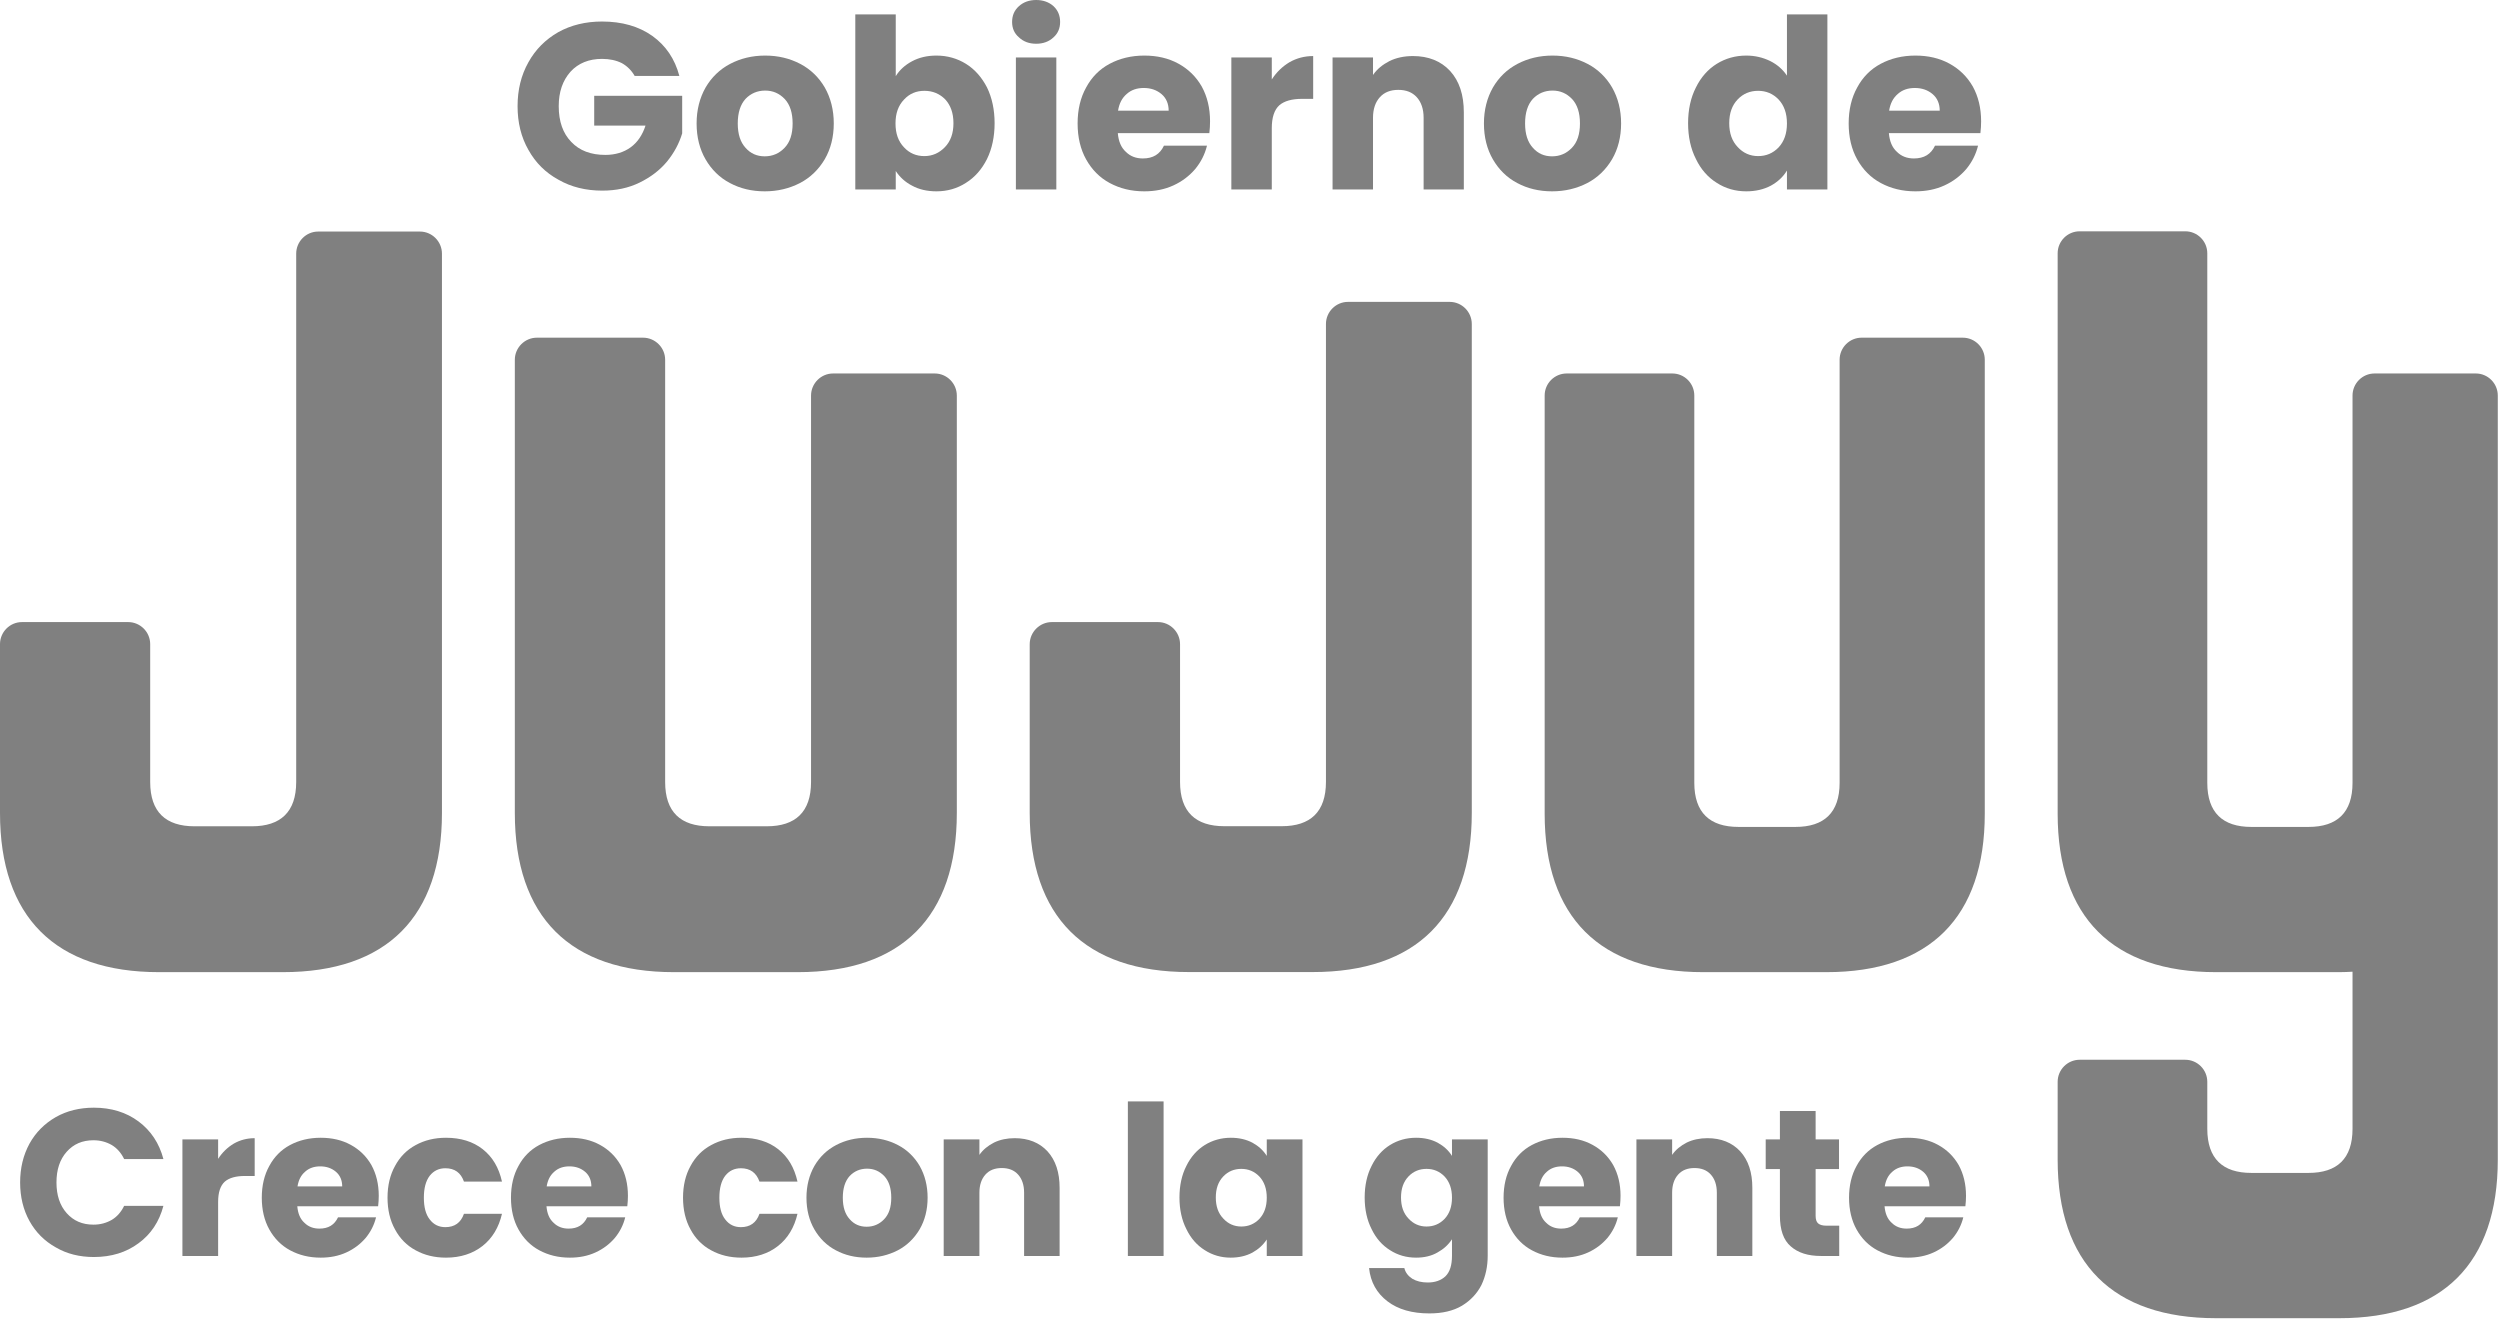 <?xml version="1.0" encoding="UTF-8" standalone="no"?>
<!DOCTYPE svg PUBLIC "-//W3C//DTD SVG 1.1//EN" "http://www.w3.org/Graphics/SVG/1.1/DTD/svg11.dtd">
<svg width="100%" height="100%" viewBox="0 0 389 206" version="1.1" xmlns="http://www.w3.org/2000/svg" xmlns:xlink="http://www.w3.org/1999/xlink" xml:space="preserve" xmlns:serif="http://www.serif.com/" style="fill-rule:evenodd;clip-rule:evenodd;stroke-linejoin:round;stroke-miterlimit:2;">
    <g>
        <g>
            <path d="M385.234,58.113L369.482,58.113C367.588,58.113 366.053,59.658 366.053,61.548L366.053,121.815C366.053,126.434 363.66,128.669 359.211,128.669L350.303,128.669C345.85,128.669 343.455,126.434 343.455,121.815L343.455,39.416C343.455,37.527 341.914,35.991 340.026,35.991L323.596,35.991C321.705,35.991 320.171,37.527 320.171,39.416L320.171,126.606C320.171,142.708 328.731,151.267 344.818,151.267L364.003,151.267C364.71,151.267 365.387,151.234 366.053,151.197L366.053,175.652C366.053,180.279 363.66,182.505 359.211,182.505L350.303,182.505C345.85,182.505 343.455,180.279 343.455,175.652L343.455,168.334C343.455,166.444 341.914,164.899 340.026,164.899L323.596,164.899C321.705,164.899 320.171,166.444 320.171,168.334L320.171,180.443C320.171,196.55 328.731,205.111 344.818,205.111L364.003,205.111C380.103,205.111 388.656,196.55 388.656,180.443L388.656,61.548C388.656,59.658 387.118,58.113 385.234,58.113" style="fill:#808080;fill-rule:nonzero;"/>
        </g>
        <g>
            <path d="M305.409,52.543C307.303,52.543 308.831,54.089 308.831,55.969L308.831,126.606C308.831,142.707 300.278,151.267 284.188,151.267L265.006,151.267C248.908,151.267 240.349,142.707 240.349,126.606L240.349,61.539C240.349,59.651 241.888,58.113 243.777,58.113L260.215,58.113C262.099,58.113 263.634,59.651 263.634,61.539L263.634,121.814C263.634,126.433 266.036,128.668 270.497,128.668L279.393,128.668C283.844,128.668 286.244,126.433 286.244,121.814L286.244,55.969C286.244,54.089 287.786,52.543 289.661,52.543L305.409,52.543Z" style="fill:#808080;fill-rule:nonzero;"/>
        </g>
        <g>
            <path d="M225.57,46.973C227.461,46.973 229.01,48.518 229.01,50.416L229.01,126.487C229.01,142.656 220.417,151.253 204.252,151.253L184.985,151.253C168.829,151.253 160.222,142.656 160.222,126.487L160.222,100.239C160.222,98.351 161.781,96.796 163.666,96.796L180.185,96.796C182.069,96.796 183.615,98.351 183.615,100.239L183.615,121.672C183.615,126.317 186.021,128.557 190.501,128.557L199.44,128.557C203.914,128.557 206.318,126.317 206.318,121.672L206.318,50.416C206.318,48.518 207.864,46.973 209.748,46.973L225.57,46.973Z" style="fill:#808080;fill-rule:nonzero;"/>
        </g>
        <g>
            <path d="M145.443,58.113C147.344,58.113 148.882,59.668 148.882,61.556L148.882,126.5C148.882,142.669 140.298,151.267 124.124,151.267L104.856,151.267C88.702,151.267 80.107,142.669 80.107,126.5L80.107,55.977C80.107,54.089 81.66,52.543 83.536,52.543L100.058,52.543C101.941,52.543 103.497,54.089 103.497,55.977L103.497,121.685C103.497,126.331 105.901,128.57 110.366,128.57L119.313,128.57C123.784,128.57 126.198,126.331 126.198,121.685L126.198,61.556C126.198,59.668 127.734,58.113 129.632,58.113L145.443,58.113Z" style="fill:#808080;fill-rule:nonzero;"/>
        </g>
        <g>
            <path d="M65.339,36.03C67.225,36.03 68.768,37.575 68.768,39.473L68.768,126.503C68.768,142.67 60.169,151.267 44.012,151.267L24.751,151.267C8.592,151.267 0,142.67 0,126.503L0,100.229C0,98.342 1.532,96.796 3.422,96.796L19.943,96.796C21.831,96.796 23.37,98.342 23.37,100.229L23.37,121.686C23.37,126.333 25.782,128.571 30.263,128.571L39.196,128.571C43.668,128.571 46.088,126.333 46.088,121.686L46.088,39.473C46.088,37.575 47.627,36.03 49.507,36.03L65.339,36.03Z" style="fill:#808080;fill-rule:nonzero;"/>
        </g>
        <g>
            <g>
                <path d="M3.132,183.99C3.132,181.747 3.619,179.732 4.594,177.945C5.569,176.19 6.934,174.825 8.689,173.817C10.412,172.842 12.394,172.355 14.604,172.355C17.302,172.355 19.642,173.07 21.559,174.5C23.477,175.93 24.777,177.88 25.427,180.35L19.317,180.35C18.862,179.407 18.212,178.66 17.399,178.172C16.554,177.685 15.612,177.425 14.539,177.425C12.817,177.425 11.452,178.01 10.379,179.212C9.307,180.415 8.787,182.007 8.787,183.99C8.787,185.972 9.307,187.565 10.379,188.767C11.452,189.97 12.817,190.555 14.539,190.555C15.612,190.555 16.554,190.295 17.399,189.807C18.212,189.32 18.862,188.572 19.317,187.63L25.427,187.63C24.777,190.1 23.477,192.05 21.559,193.447C19.642,194.877 17.302,195.592 14.604,195.592C12.394,195.592 10.412,195.105 8.689,194.097C6.934,193.122 5.569,191.757 4.594,190.002C3.619,188.247 3.132,186.232 3.132,183.99Z" style="fill:#808080;fill-rule:nonzero;"/>
            </g>
            <g>
                <path d="M33.941,180.317C34.591,179.31 35.404,178.53 36.379,177.945C37.354,177.392 38.426,177.1 39.629,177.1L39.629,182.982L38.101,182.982C36.704,182.982 35.664,183.275 34.981,183.86C34.299,184.477 33.941,185.517 33.941,187.012L33.941,195.43L28.384,195.43L28.384,177.295L33.941,177.295L33.941,180.317Z" style="fill:#808080;fill-rule:nonzero;"/>
            </g>
            <g>
                <path d="M58.934,186.07C58.934,186.59 58.902,187.142 58.837,187.695L46.259,187.695C46.357,188.832 46.714,189.677 47.364,190.262C47.982,190.88 48.762,191.172 49.704,191.172C51.102,191.172 52.044,190.587 52.597,189.417L58.512,189.417C58.219,190.62 57.667,191.692 56.887,192.635C56.074,193.577 55.099,194.325 53.897,194.877C52.694,195.43 51.362,195.69 49.899,195.69C48.112,195.69 46.552,195.3 45.154,194.552C43.757,193.805 42.684,192.7 41.904,191.302C41.124,189.905 40.734,188.247 40.734,186.362C40.734,184.477 41.124,182.82 41.904,181.422C42.652,180.025 43.724,178.92 45.122,178.172C46.519,177.425 48.112,177.035 49.899,177.035C51.654,177.035 53.214,177.392 54.579,178.14C55.944,178.887 57.017,179.927 57.797,181.292C58.544,182.657 58.934,184.25 58.934,186.07ZM53.247,184.607C53.247,183.665 52.922,182.885 52.272,182.332C51.622,181.78 50.809,181.487 49.834,181.487C48.892,181.487 48.112,181.747 47.494,182.3C46.844,182.852 46.454,183.6 46.292,184.607L53.247,184.607Z" style="fill:#808080;fill-rule:nonzero;"/>
            </g>
            <g>
                <path d="M60.298,186.362C60.298,184.477 60.688,182.82 61.468,181.422C62.216,180.025 63.288,178.92 64.686,178.172C66.051,177.425 67.611,177.035 69.398,177.035C71.673,177.035 73.591,177.62 75.118,178.822C76.646,180.025 77.621,181.682 78.108,183.86L72.193,183.86C71.706,182.462 70.731,181.78 69.301,181.78C68.293,181.78 67.481,182.17 66.863,182.95C66.246,183.762 65.953,184.9 65.953,186.362C65.953,187.825 66.246,188.962 66.863,189.742C67.481,190.555 68.293,190.945 69.301,190.945C70.731,190.945 71.706,190.262 72.193,188.865L78.108,188.865C77.621,190.977 76.613,192.667 75.086,193.87C73.558,195.072 71.641,195.69 69.398,195.69C67.611,195.69 66.051,195.3 64.686,194.552C63.288,193.805 62.216,192.7 61.468,191.302C60.688,189.905 60.298,188.247 60.298,186.362Z" style="fill:#808080;fill-rule:nonzero;"/>
            </g>
            <g>
                <path d="M97.706,186.07C97.706,186.59 97.673,187.142 97.608,187.695L85.031,187.695C85.128,188.832 85.486,189.677 86.136,190.262C86.753,190.88 87.533,191.172 88.476,191.172C89.873,191.172 90.816,190.587 91.368,189.417L97.283,189.417C96.991,190.62 96.438,191.692 95.658,192.635C94.846,193.577 93.871,194.325 92.668,194.877C91.466,195.43 90.133,195.69 88.671,195.69C86.883,195.69 85.323,195.3 83.926,194.552C82.528,193.805 81.456,192.7 80.676,191.302C79.896,189.905 79.506,188.247 79.506,186.362C79.506,184.477 79.896,182.82 80.676,181.422C81.423,180.025 82.496,178.92 83.893,178.172C85.291,177.425 86.883,177.035 88.671,177.035C90.426,177.035 91.986,177.392 93.351,178.14C94.716,178.887 95.788,179.927 96.568,181.292C97.316,182.657 97.706,184.25 97.706,186.07ZM92.018,184.607C92.018,183.665 91.693,182.885 91.043,182.332C90.393,181.78 89.581,181.487 88.606,181.487C87.663,181.487 86.883,181.747 86.266,182.3C85.616,182.852 85.226,183.6 85.063,184.607L92.018,184.607Z" style="fill:#808080;fill-rule:nonzero;"/>
            </g>
            <g>
                <path d="M106.279,186.362C106.279,184.477 106.669,182.82 107.449,181.422C108.196,180.025 109.269,178.92 110.666,178.172C112.031,177.425 113.591,177.035 115.379,177.035C117.654,177.035 119.571,177.62 121.099,178.822C122.626,180.025 123.601,181.682 124.089,183.86L118.174,183.86C117.686,182.462 116.711,181.78 115.281,181.78C114.274,181.78 113.461,182.17 112.844,182.95C112.226,183.762 111.934,184.9 111.934,186.362C111.934,187.825 112.226,188.962 112.844,189.742C113.461,190.555 114.274,190.945 115.281,190.945C116.711,190.945 117.686,190.262 118.174,188.865L124.089,188.865C123.601,190.977 122.594,192.667 121.066,193.87C119.539,195.072 117.621,195.69 115.379,195.69C113.591,195.69 112.031,195.3 110.666,194.552C109.269,193.805 108.196,192.7 107.449,191.302C106.669,189.905 106.279,188.247 106.279,186.362Z" style="fill:#808080;fill-rule:nonzero;"/>
            </g>
            <g>
                <path d="M134.846,195.69C133.059,195.69 131.466,195.3 130.069,194.552C128.639,193.805 127.534,192.7 126.721,191.302C125.909,189.905 125.486,188.247 125.486,186.362C125.486,184.51 125.909,182.852 126.721,181.422C127.534,180.025 128.671,178.92 130.101,178.172C131.531,177.425 133.124,177.035 134.911,177.035C136.699,177.035 138.291,177.425 139.721,178.172C141.151,178.92 142.289,180.025 143.101,181.422C143.914,182.852 144.336,184.51 144.336,186.362C144.336,188.215 143.914,189.872 143.101,191.27C142.256,192.7 141.119,193.805 139.689,194.552C138.226,195.3 136.634,195.69 134.846,195.69ZM134.846,190.88C135.919,190.88 136.829,190.49 137.576,189.71C138.324,188.93 138.681,187.825 138.681,186.362C138.681,184.9 138.324,183.795 137.609,183.015C136.861,182.235 135.984,181.845 134.911,181.845C133.839,181.845 132.929,182.235 132.214,182.982C131.499,183.762 131.141,184.9 131.141,186.362C131.141,187.825 131.499,188.93 132.214,189.71C132.896,190.49 133.774,190.88 134.846,190.88Z" style="fill:#808080;fill-rule:nonzero;"/>
            </g>
            <g>
                <path d="M157.889,177.1C160.001,177.1 161.724,177.782 162.991,179.147C164.259,180.545 164.876,182.43 164.876,184.835L164.876,195.43L159.351,195.43L159.351,185.582C159.351,184.38 159.026,183.437 158.409,182.755C157.791,182.072 156.946,181.747 155.874,181.747C154.801,181.747 153.956,182.072 153.339,182.755C152.721,183.437 152.396,184.38 152.396,185.582L152.396,195.43L146.839,195.43L146.839,177.295L152.396,177.295L152.396,179.7C152.949,178.887 153.729,178.27 154.671,177.782C155.614,177.327 156.686,177.1 157.889,177.1Z" style="fill:#808080;fill-rule:nonzero;"/>
            </g>
            <g>
                <rect x="175.496" y="171.38" width="5.558" height="24.05" style="fill:#808080;"/>
            </g>
            <g>
                <path d="M183.524,186.33C183.524,184.477 183.881,182.82 184.596,181.422C185.279,180.025 186.254,178.92 187.456,178.172C188.659,177.425 190.024,177.035 191.519,177.035C192.786,177.035 193.924,177.295 194.899,177.815C195.841,178.335 196.589,179.017 197.109,179.862L197.109,177.295L202.666,177.295L202.666,195.43L197.109,195.43L197.109,192.862C196.556,193.707 195.809,194.39 194.866,194.91C193.891,195.43 192.754,195.69 191.486,195.69C190.024,195.69 188.659,195.3 187.456,194.52C186.254,193.772 185.279,192.667 184.596,191.237C183.881,189.84 183.524,188.182 183.524,186.33ZM197.109,186.362C197.109,184.965 196.719,183.892 195.971,183.08C195.191,182.267 194.249,181.877 193.144,181.877C192.039,181.877 191.096,182.267 190.349,183.047C189.569,183.86 189.179,184.932 189.179,186.33C189.179,187.727 189.569,188.8 190.349,189.612C191.096,190.425 192.039,190.847 193.144,190.847C194.249,190.847 195.191,190.457 195.971,189.645C196.719,188.832 197.109,187.76 197.109,186.362Z" style="fill:#808080;fill-rule:nonzero;"/>
            </g>
            <g>
                <path d="M220.338,177.035C221.606,177.035 222.743,177.295 223.718,177.815C224.661,178.335 225.408,179.017 225.928,179.862L225.928,177.295L231.486,177.295L231.486,195.397C231.486,197.055 231.161,198.582 230.511,199.947C229.828,201.28 228.821,202.352 227.488,203.165C226.123,203.977 224.433,204.367 222.418,204.367C219.721,204.367 217.543,203.75 215.886,202.482C214.228,201.215 213.253,199.492 213.026,197.315L218.518,197.315C218.681,197.997 219.103,198.55 219.753,198.972C220.403,199.362 221.216,199.557 222.158,199.557C223.296,199.557 224.238,199.232 224.921,198.582C225.603,197.9 225.928,196.86 225.928,195.397L225.928,192.83C225.376,193.675 224.628,194.357 223.686,194.877C222.743,195.43 221.606,195.69 220.338,195.69C218.843,195.69 217.478,195.3 216.276,194.52C215.073,193.772 214.098,192.667 213.416,191.237C212.701,189.84 212.343,188.182 212.343,186.33C212.343,184.477 212.701,182.82 213.416,181.422C214.098,180.025 215.073,178.92 216.276,178.172C217.478,177.425 218.843,177.035 220.338,177.035ZM225.928,186.362C225.928,184.965 225.538,183.892 224.791,183.08C224.011,182.267 223.068,181.877 221.963,181.877C220.858,181.877 219.916,182.267 219.168,183.047C218.388,183.86 217.998,184.932 217.998,186.33C217.998,187.727 218.388,188.8 219.168,189.612C219.916,190.425 220.858,190.847 221.963,190.847C223.068,190.847 224.011,190.457 224.791,189.645C225.538,188.832 225.928,187.76 225.928,186.362Z" style="fill:#808080;fill-rule:nonzero;"/>
            </g>
            <g>
                <path d="M252.156,186.07C252.156,186.59 252.123,187.142 252.058,187.695L239.481,187.695C239.578,188.832 239.936,189.677 240.586,190.262C241.203,190.88 241.983,191.172 242.926,191.172C244.323,191.172 245.266,190.587 245.818,189.417L251.733,189.417C251.441,190.62 250.888,191.692 250.108,192.635C249.296,193.577 248.321,194.325 247.118,194.877C245.916,195.43 244.583,195.69 243.121,195.69C241.333,195.69 239.773,195.3 238.376,194.552C236.978,193.805 235.906,192.7 235.126,191.302C234.346,189.905 233.956,188.247 233.956,186.362C233.956,184.477 234.346,182.82 235.126,181.422C235.873,180.025 236.946,178.92 238.343,178.172C239.741,177.425 241.333,177.035 243.121,177.035C244.876,177.035 246.436,177.392 247.801,178.14C249.166,178.887 250.238,179.927 251.018,181.292C251.766,182.657 252.156,184.25 252.156,186.07ZM246.468,184.607C246.468,183.665 246.143,182.885 245.493,182.332C244.843,181.78 244.031,181.487 243.056,181.487C242.113,181.487 241.333,181.747 240.716,182.3C240.066,182.852 239.676,183.6 239.513,184.607L246.468,184.607Z" style="fill:#808080;fill-rule:nonzero;"/>
            </g>
            <g>
                <path d="M265.677,177.1C267.789,177.1 269.512,177.782 270.779,179.147C272.047,180.545 272.664,182.43 272.664,184.835L272.664,195.43L267.139,195.43L267.139,185.582C267.139,184.38 266.814,183.437 266.197,182.755C265.579,182.072 264.734,181.747 263.662,181.747C262.589,181.747 261.744,182.072 261.127,182.755C260.509,183.437 260.184,184.38 260.184,185.582L260.184,195.43L254.627,195.43L254.627,177.295L260.184,177.295L260.184,179.7C260.737,178.887 261.517,178.27 262.459,177.782C263.402,177.327 264.474,177.1 265.677,177.1Z" style="fill:#808080;fill-rule:nonzero;"/>
            </g>
            <g>
                <path d="M286.183,190.717L286.183,195.43L283.356,195.43C281.341,195.43 279.781,194.942 278.643,193.935C277.506,192.96 276.953,191.367 276.953,189.125L276.953,181.91L274.743,181.91L274.743,177.295L276.953,177.295L276.953,172.875L282.511,172.875L282.511,177.295L286.151,177.295L286.151,181.91L282.511,181.91L282.511,189.19C282.511,189.742 282.641,190.132 282.901,190.36C283.161,190.587 283.583,190.717 284.201,190.717L286.183,190.717Z" style="fill:#808080;fill-rule:nonzero;"/>
            </g>
            <g>
                <path d="M305.911,186.07C305.911,186.59 305.879,187.142 305.814,187.695L293.236,187.695C293.334,188.832 293.691,189.677 294.341,190.262C294.959,190.88 295.739,191.172 296.681,191.172C298.079,191.172 299.021,190.587 299.574,189.417L305.489,189.417C305.196,190.62 304.644,191.692 303.864,192.635C303.051,193.577 302.076,194.325 300.874,194.877C299.671,195.43 298.339,195.69 296.876,195.69C295.089,195.69 293.529,195.3 292.131,194.552C290.734,193.805 289.661,192.7 288.881,191.302C288.101,189.905 287.711,188.247 287.711,186.362C287.711,184.477 288.101,182.82 288.881,181.422C289.629,180.025 290.701,178.92 292.099,178.172C293.496,177.425 295.089,177.035 296.876,177.035C298.631,177.035 300.191,177.392 301.556,178.14C302.921,178.887 303.994,179.927 304.774,181.292C305.521,182.657 305.911,184.25 305.911,186.07ZM300.224,184.607C300.224,183.665 299.899,182.885 299.249,182.332C298.599,181.78 297.786,181.487 296.811,181.487C295.869,181.487 295.089,181.747 294.471,182.3C293.821,182.852 293.431,183.6 293.269,184.607L300.224,184.607Z" style="fill:#808080;fill-rule:nonzero;"/>
            </g>
        </g>
        <g>
            <g>
                <path d="M98.75,11.813C98.272,10.966 97.61,10.304 96.763,9.826C95.88,9.384 94.85,9.163 93.672,9.163C91.648,9.163 89.992,9.826 88.778,11.15C87.563,12.512 86.938,14.278 86.938,16.523C86.938,18.915 87.6,20.755 88.888,22.08C90.176,23.442 91.942,24.104 94.187,24.104C95.733,24.104 97.058,23.699 98.125,22.926C99.192,22.154 99.965,21.013 100.443,19.541L92.458,19.541L92.458,14.904L106.147,14.904L106.147,20.755C105.669,22.338 104.896,23.773 103.792,25.134C102.651,26.496 101.253,27.563 99.523,28.41C97.794,29.256 95.88,29.661 93.709,29.661C91.17,29.661 88.888,29.109 86.901,27.968C84.877,26.864 83.331,25.318 82.227,23.331C81.086,21.344 80.534,19.062 80.534,16.523C80.534,13.984 81.086,11.702 82.227,9.678C83.331,7.691 84.877,6.146 86.864,5.005C88.851,3.901 91.133,3.349 93.672,3.349C96.763,3.349 99.376,4.085 101.51,5.594C103.608,7.102 105.006,9.163 105.706,11.813L98.75,11.813Z" style="fill:#808080;fill-rule:nonzero;"/>
            </g>
            <g>
                <path d="M118.99,29.771C116.966,29.771 115.163,29.33 113.58,28.483C111.961,27.637 110.71,26.386 109.79,24.803C108.87,23.221 108.391,21.344 108.391,19.21C108.391,17.112 108.87,15.235 109.79,13.616C110.71,12.034 111.998,10.782 113.617,9.936C115.236,9.09 117.039,8.648 119.063,8.648C121.087,8.648 122.891,9.09 124.51,9.936C126.129,10.782 127.417,12.034 128.337,13.616C129.257,15.235 129.735,17.112 129.735,19.21C129.735,21.307 129.257,23.184 128.337,24.766C127.38,26.386 126.092,27.637 124.473,28.483C122.817,29.33 121.014,29.771 118.99,29.771ZM118.99,24.325C120.204,24.325 121.235,23.883 122.081,23C122.927,22.117 123.332,20.866 123.332,19.21C123.332,17.554 122.927,16.302 122.118,15.419C121.271,14.536 120.278,14.094 119.063,14.094C117.849,14.094 116.819,14.536 116.009,15.382C115.199,16.266 114.795,17.554 114.795,19.21C114.795,20.866 115.199,22.117 116.009,23C116.782,23.883 117.775,24.325 118.99,24.325Z" style="fill:#808080;fill-rule:nonzero;"/>
            </g>
            <g>
                <path d="M139.378,11.85C139.967,10.893 140.813,10.12 141.917,9.531C143.021,8.942 144.272,8.648 145.707,8.648C147.4,8.648 148.946,9.09 150.307,9.936C151.669,10.782 152.773,12.034 153.583,13.616C154.355,15.198 154.76,17.075 154.76,19.173C154.76,21.27 154.355,23.147 153.583,24.73C152.773,26.349 151.669,27.6 150.307,28.446C148.946,29.33 147.4,29.771 145.707,29.771C144.272,29.771 142.984,29.477 141.917,28.888C140.85,28.336 140.003,27.563 139.378,26.606L139.378,29.477L133.085,29.477L133.085,2.245L139.378,2.245L139.378,11.85ZM148.357,19.173C148.357,17.59 147.915,16.376 147.069,15.456C146.186,14.573 145.119,14.131 143.831,14.131C142.579,14.131 141.512,14.573 140.666,15.493C139.783,16.413 139.341,17.627 139.341,19.21C139.341,20.792 139.783,22.006 140.666,22.926C141.512,23.846 142.579,24.288 143.831,24.288C145.082,24.288 146.149,23.81 147.032,22.89C147.915,21.97 148.357,20.755 148.357,19.173Z" style="fill:#808080;fill-rule:nonzero;"/>
            </g>
            <g>
                <path d="M161.237,6.808C160.133,6.808 159.25,6.477 158.551,5.814C157.815,5.189 157.483,4.379 157.483,3.422C157.483,2.429 157.815,1.619 158.551,0.957C159.25,0.331 160.133,-0 161.237,-0C162.304,-0 163.224,0.331 163.923,0.957C164.623,1.619 164.954,2.429 164.954,3.422C164.954,4.379 164.623,5.189 163.923,5.814C163.224,6.477 162.304,6.808 161.237,6.808ZM164.365,8.942L164.365,29.477L158.072,29.477L158.072,8.942L164.365,8.942Z" style="fill:#808080;fill-rule:nonzero;"/>
            </g>
            <g>
                <path d="M188.284,18.878C188.284,19.467 188.248,20.093 188.174,20.718L173.932,20.718C174.043,22.006 174.448,22.963 175.184,23.626C175.883,24.325 176.766,24.656 177.833,24.656C179.416,24.656 180.483,23.994 181.108,22.669L187.806,22.669C187.475,24.03 186.849,25.245 185.966,26.312C185.046,27.379 183.942,28.226 182.58,28.851C181.219,29.477 179.71,29.771 178.054,29.771C176.03,29.771 174.264,29.33 172.681,28.483C171.099,27.637 169.884,26.386 169.001,24.803C168.118,23.221 167.676,21.344 167.676,19.21C167.676,17.075 168.118,15.198 169.001,13.616C169.848,12.034 171.062,10.782 172.644,9.936C174.227,9.09 176.03,8.648 178.054,8.648C180.041,8.648 181.808,9.053 183.353,9.899C184.899,10.746 186.113,11.923 186.996,13.469C187.843,15.014 188.284,16.818 188.284,18.878ZM181.844,17.222C181.844,16.155 181.476,15.272 180.74,14.646C180.004,14.021 179.084,13.69 177.98,13.69C176.913,13.69 176.03,13.984 175.331,14.61C174.595,15.235 174.153,16.082 173.969,17.222L181.844,17.222Z" style="fill:#808080;fill-rule:nonzero;"/>
            </g>
            <g>
                <path d="M197.89,12.365C198.626,11.224 199.546,10.341 200.65,9.678C201.754,9.053 202.968,8.722 204.33,8.722L204.33,15.382L202.6,15.382C201.018,15.382 199.84,15.714 199.067,16.376C198.294,17.075 197.89,18.253 197.89,19.946L197.89,29.477L191.597,29.477L191.597,8.942L197.89,8.942L197.89,12.365Z" style="fill:#808080;fill-rule:nonzero;"/>
            </g>
            <g>
                <path d="M219.859,8.722C222.251,8.722 224.201,9.494 225.636,11.04C227.072,12.622 227.771,14.757 227.771,17.48L227.771,29.477L221.515,29.477L221.515,18.326C221.515,16.965 221.147,15.898 220.448,15.125C219.748,14.352 218.792,13.984 217.577,13.984C216.363,13.984 215.406,14.352 214.707,15.125C214.008,15.898 213.64,16.965 213.64,18.326L213.64,29.477L207.347,29.477L207.347,8.942L213.64,8.942L213.64,11.666C214.265,10.746 215.148,10.046 216.216,9.494C217.283,8.979 218.497,8.722 219.859,8.722Z" style="fill:#808080;fill-rule:nonzero;"/>
            </g>
            <g>
                <path d="M241.499,29.771C239.475,29.771 237.671,29.33 236.089,28.483C234.47,27.637 233.219,26.386 232.299,24.803C231.379,23.221 230.9,21.344 230.9,19.21C230.9,17.112 231.379,15.235 232.299,13.616C233.219,12.034 234.507,10.782 236.126,9.936C237.745,9.09 239.548,8.648 241.572,8.648C243.596,8.648 245.399,9.09 247.019,9.936C248.638,10.782 249.926,12.034 250.846,13.616C251.766,15.235 252.244,17.112 252.244,19.21C252.244,21.307 251.766,23.184 250.846,24.766C249.889,26.386 248.601,27.637 246.982,28.483C245.326,29.33 243.523,29.771 241.499,29.771ZM241.499,24.325C242.713,24.325 243.743,23.883 244.59,23C245.436,22.117 245.841,20.866 245.841,19.21C245.841,17.554 245.436,16.302 244.627,15.419C243.78,14.536 242.787,14.094 241.572,14.094C240.358,14.094 239.327,14.536 238.518,15.382C237.708,16.266 237.303,17.554 237.303,19.21C237.303,20.866 237.708,22.117 238.518,23C239.291,23.883 240.284,24.325 241.499,24.325Z" style="fill:#808080;fill-rule:nonzero;"/>
            </g>
            <g>
                <path d="M262.667,19.173C262.667,17.075 263.072,15.198 263.881,13.616C264.654,12.034 265.758,10.782 267.12,9.936C268.481,9.09 270.027,8.648 271.72,8.648C273.081,8.648 274.296,8.942 275.437,9.494C276.541,10.046 277.424,10.819 278.049,11.776L278.049,2.245L284.342,2.245L284.342,29.477L278.049,29.477L278.049,26.533C277.461,27.526 276.614,28.299 275.547,28.888C274.443,29.477 273.155,29.771 271.72,29.771C270.027,29.771 268.481,29.33 267.12,28.446C265.758,27.6 264.654,26.349 263.881,24.73C263.072,23.147 262.667,21.27 262.667,19.173ZM278.049,19.21C278.049,17.627 277.608,16.413 276.761,15.493C275.878,14.573 274.811,14.131 273.56,14.131C272.309,14.131 271.241,14.573 270.395,15.456C269.512,16.376 269.07,17.59 269.07,19.173C269.07,20.755 269.512,21.97 270.395,22.89C271.241,23.81 272.309,24.288 273.56,24.288C274.811,24.288 275.878,23.846 276.761,22.926C277.608,22.006 278.049,20.792 278.049,19.21Z" style="fill:#808080;fill-rule:nonzero;"/>
            </g>
            <g>
                <path d="M308.262,18.878C308.262,19.467 308.225,20.093 308.152,20.718L293.91,20.718C294.021,22.006 294.425,22.963 295.161,23.626C295.861,24.325 296.744,24.656 297.811,24.656C299.393,24.656 300.461,23.994 301.086,22.669L307.784,22.669C307.453,24.03 306.827,25.245 305.944,26.312C305.024,27.379 303.92,28.226 302.558,28.851C301.197,29.477 299.688,29.771 298.032,29.771C296.008,29.771 294.241,29.33 292.659,28.483C291.077,27.637 289.862,26.386 288.979,24.803C288.096,23.221 287.654,21.344 287.654,19.21C287.654,17.075 288.096,15.198 288.979,13.616C289.825,12.034 291.04,10.782 292.622,9.936C294.205,9.09 296.008,8.648 298.032,8.648C300.019,8.648 301.785,9.053 303.331,9.899C304.877,10.746 306.091,11.923 306.974,13.469C307.821,15.014 308.262,16.818 308.262,18.878ZM301.822,17.222C301.822,16.155 301.454,15.272 300.718,14.646C299.982,14.021 299.062,13.69 297.958,13.69C296.891,13.69 296.008,13.984 295.309,14.61C294.573,15.235 294.131,16.082 293.947,17.222L301.822,17.222Z" style="fill:#808080;fill-rule:nonzero;"/>
            </g>
        </g>
    </g>
</svg>
